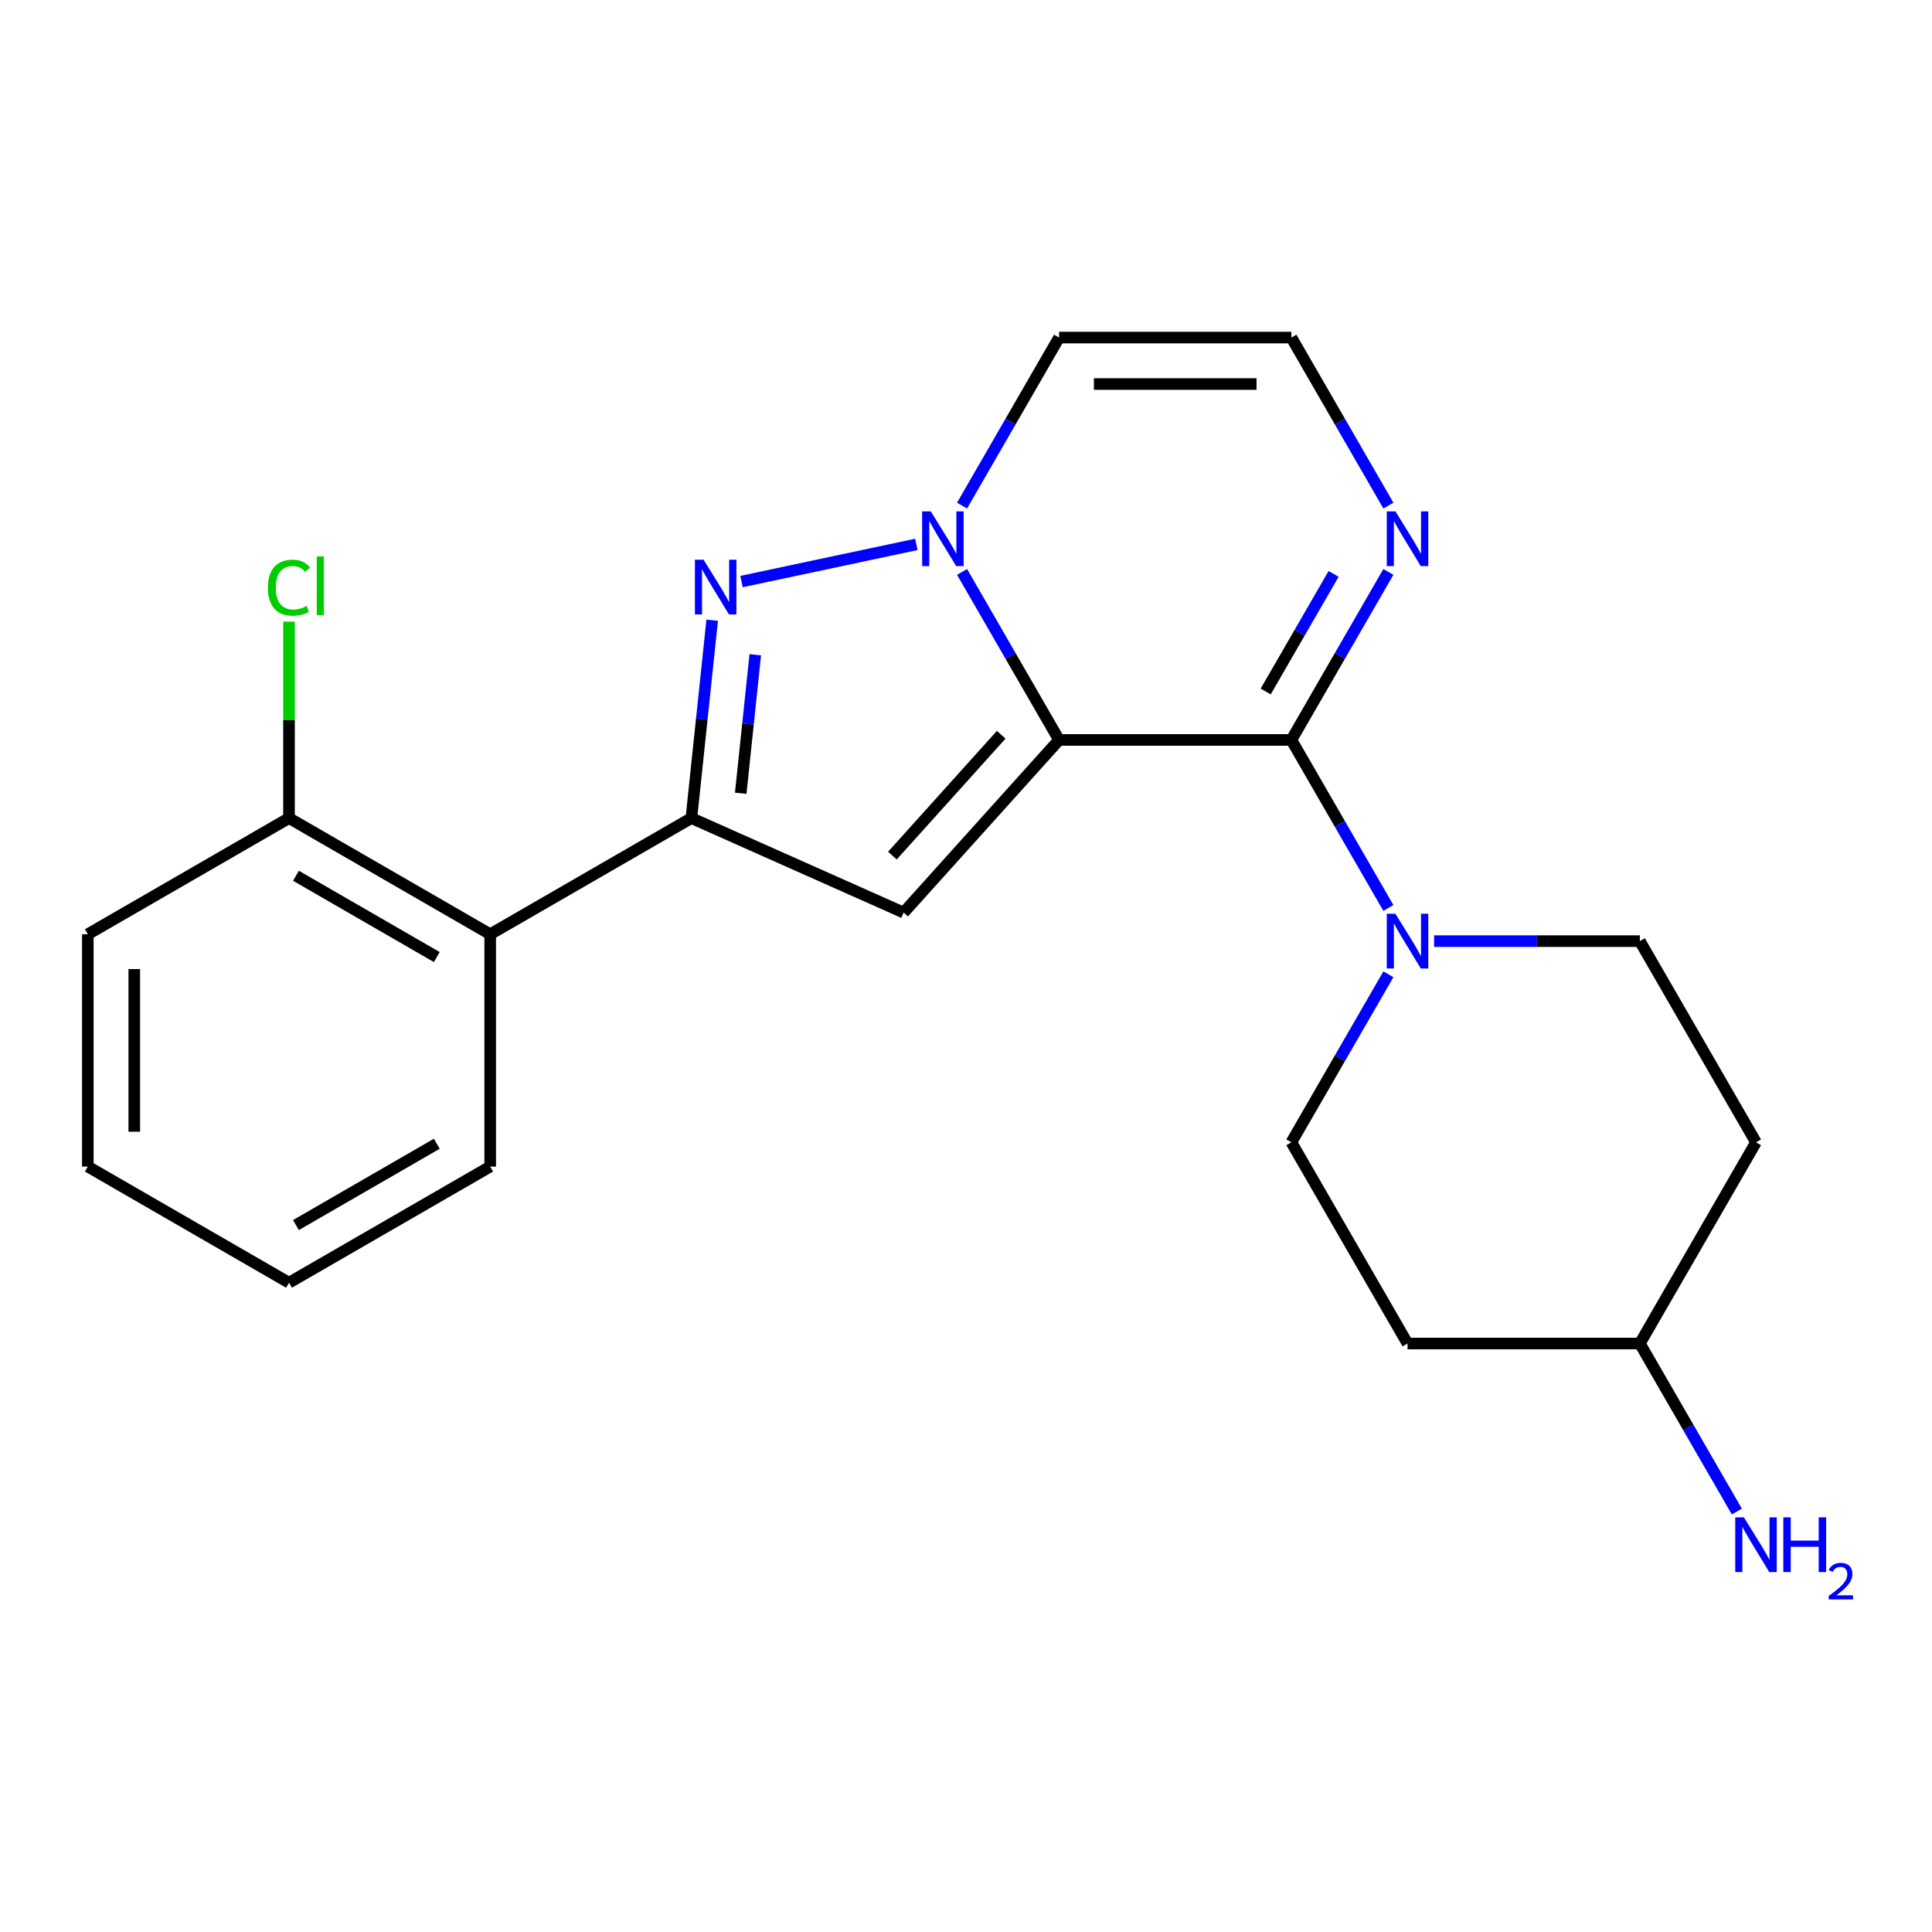 <?xml version='1.0' encoding='iso-8859-1'?>
<svg version='1.1' baseProfile='full'
              xmlns='http://www.w3.org/2000/svg'
                      xmlns:rdkit='http://www.rdkit.org/xml'
                      xmlns:xlink='http://www.w3.org/1999/xlink'
                  xml:space='preserve'
width='1000px' height='1000px' viewBox='0 0 1000 1000'>
<!-- END OF HEADER -->
<rect style='opacity:1.0;fill:#FFFFFF;stroke:none' width='1000' height='1000' x='0' y='0'> </rect>
<path class='bond-0' d='M 548.168,382.994 L 523.063,339.509' style='fill:none;fill-rule:evenodd;stroke:#000000;stroke-width:6px;stroke-linecap:butt;stroke-linejoin:miter;stroke-opacity:1' />
<path class='bond-0' d='M 523.063,339.509 L 497.957,296.025' style='fill:none;fill-rule:evenodd;stroke:#0000FF;stroke-width:6px;stroke-linecap:butt;stroke-linejoin:miter;stroke-opacity:1' />
<path class='bond-1' d='M 548.168,382.994 L 668.413,382.994' style='fill:none;fill-rule:evenodd;stroke:#000000;stroke-width:6px;stroke-linecap:butt;stroke-linejoin:miter;stroke-opacity:1' />
<path class='bond-2' d='M 548.168,382.994 L 467.709,472.353' style='fill:none;fill-rule:evenodd;stroke:#000000;stroke-width:6px;stroke-linecap:butt;stroke-linejoin:miter;stroke-opacity:1' />
<path class='bond-2' d='M 518.228,380.306 L 461.906,442.857' style='fill:none;fill-rule:evenodd;stroke:#000000;stroke-width:6px;stroke-linecap:butt;stroke-linejoin:miter;stroke-opacity:1' />
<path class='bond-3' d='M 474.3,281.78 L 383.824,301.012' style='fill:none;fill-rule:evenodd;stroke:#0000FF;stroke-width:6px;stroke-linecap:butt;stroke-linejoin:miter;stroke-opacity:1' />
<path class='bond-8' d='M 497.957,261.693 L 523.063,218.208' style='fill:none;fill-rule:evenodd;stroke:#0000FF;stroke-width:6px;stroke-linecap:butt;stroke-linejoin:miter;stroke-opacity:1' />
<path class='bond-8' d='M 523.063,218.208 L 548.168,174.724' style='fill:none;fill-rule:evenodd;stroke:#000000;stroke-width:6px;stroke-linecap:butt;stroke-linejoin:miter;stroke-opacity:1' />
<path class='bond-5' d='M 668.413,382.994 L 693.519,426.478' style='fill:none;fill-rule:evenodd;stroke:#000000;stroke-width:6px;stroke-linecap:butt;stroke-linejoin:miter;stroke-opacity:1' />
<path class='bond-5' d='M 693.519,426.478 L 718.625,469.963' style='fill:none;fill-rule:evenodd;stroke:#0000FF;stroke-width:6px;stroke-linecap:butt;stroke-linejoin:miter;stroke-opacity:1' />
<path class='bond-6' d='M 668.413,382.994 L 693.519,339.509' style='fill:none;fill-rule:evenodd;stroke:#000000;stroke-width:6px;stroke-linecap:butt;stroke-linejoin:miter;stroke-opacity:1' />
<path class='bond-6' d='M 693.519,339.509 L 718.625,296.025' style='fill:none;fill-rule:evenodd;stroke:#0000FF;stroke-width:6px;stroke-linecap:butt;stroke-linejoin:miter;stroke-opacity:1' />
<path class='bond-6' d='M 655.118,357.924 L 672.692,327.485' style='fill:none;fill-rule:evenodd;stroke:#000000;stroke-width:6px;stroke-linecap:butt;stroke-linejoin:miter;stroke-opacity:1' />
<path class='bond-6' d='M 672.692,327.485 L 690.266,297.046' style='fill:none;fill-rule:evenodd;stroke:#0000FF;stroke-width:6px;stroke-linecap:butt;stroke-linejoin:miter;stroke-opacity:1' />
<path class='bond-4' d='M 467.709,472.353 L 357.86,423.445' style='fill:none;fill-rule:evenodd;stroke:#000000;stroke-width:6px;stroke-linecap:butt;stroke-linejoin:miter;stroke-opacity:1' />
<path class='bond-22' d='M 368.625,321.025 L 363.242,372.235' style='fill:none;fill-rule:evenodd;stroke:#0000FF;stroke-width:6px;stroke-linecap:butt;stroke-linejoin:miter;stroke-opacity:1' />
<path class='bond-22' d='M 363.242,372.235 L 357.86,423.445' style='fill:none;fill-rule:evenodd;stroke:#000000;stroke-width:6px;stroke-linecap:butt;stroke-linejoin:miter;stroke-opacity:1' />
<path class='bond-22' d='M 390.927,338.902 L 387.159,374.749' style='fill:none;fill-rule:evenodd;stroke:#0000FF;stroke-width:6px;stroke-linecap:butt;stroke-linejoin:miter;stroke-opacity:1' />
<path class='bond-22' d='M 387.159,374.749 L 383.392,410.596' style='fill:none;fill-rule:evenodd;stroke:#000000;stroke-width:6px;stroke-linecap:butt;stroke-linejoin:miter;stroke-opacity:1' />
<path class='bond-7' d='M 357.86,423.445 L 253.725,483.568' style='fill:none;fill-rule:evenodd;stroke:#000000;stroke-width:6px;stroke-linecap:butt;stroke-linejoin:miter;stroke-opacity:1' />
<path class='bond-10' d='M 718.625,504.295 L 693.519,547.779' style='fill:none;fill-rule:evenodd;stroke:#0000FF;stroke-width:6px;stroke-linecap:butt;stroke-linejoin:miter;stroke-opacity:1' />
<path class='bond-10' d='M 693.519,547.779 L 668.413,591.264' style='fill:none;fill-rule:evenodd;stroke:#000000;stroke-width:6px;stroke-linecap:butt;stroke-linejoin:miter;stroke-opacity:1' />
<path class='bond-11' d='M 742.282,487.129 L 795.531,487.129' style='fill:none;fill-rule:evenodd;stroke:#0000FF;stroke-width:6px;stroke-linecap:butt;stroke-linejoin:miter;stroke-opacity:1' />
<path class='bond-11' d='M 795.531,487.129 L 848.781,487.129' style='fill:none;fill-rule:evenodd;stroke:#000000;stroke-width:6px;stroke-linecap:butt;stroke-linejoin:miter;stroke-opacity:1' />
<path class='bond-9' d='M 718.625,261.693 L 693.519,218.208' style='fill:none;fill-rule:evenodd;stroke:#0000FF;stroke-width:6px;stroke-linecap:butt;stroke-linejoin:miter;stroke-opacity:1' />
<path class='bond-9' d='M 693.519,218.208 L 668.413,174.724' style='fill:none;fill-rule:evenodd;stroke:#000000;stroke-width:6px;stroke-linecap:butt;stroke-linejoin:miter;stroke-opacity:1' />
<path class='bond-12' d='M 253.725,483.568 L 149.59,423.445' style='fill:none;fill-rule:evenodd;stroke:#000000;stroke-width:6px;stroke-linecap:butt;stroke-linejoin:miter;stroke-opacity:1' />
<path class='bond-12' d='M 226.08,495.376 L 153.185,453.29' style='fill:none;fill-rule:evenodd;stroke:#000000;stroke-width:6px;stroke-linecap:butt;stroke-linejoin:miter;stroke-opacity:1' />
<path class='bond-18' d='M 253.725,483.568 L 253.725,603.812' style='fill:none;fill-rule:evenodd;stroke:#000000;stroke-width:6px;stroke-linecap:butt;stroke-linejoin:miter;stroke-opacity:1' />
<path class='bond-23' d='M 548.168,174.724 L 668.413,174.724' style='fill:none;fill-rule:evenodd;stroke:#000000;stroke-width:6px;stroke-linecap:butt;stroke-linejoin:miter;stroke-opacity:1' />
<path class='bond-23' d='M 566.205,198.773 L 650.377,198.773' style='fill:none;fill-rule:evenodd;stroke:#000000;stroke-width:6px;stroke-linecap:butt;stroke-linejoin:miter;stroke-opacity:1' />
<path class='bond-13' d='M 668.413,591.264 L 728.536,695.399' style='fill:none;fill-rule:evenodd;stroke:#000000;stroke-width:6px;stroke-linecap:butt;stroke-linejoin:miter;stroke-opacity:1' />
<path class='bond-14' d='M 848.781,487.129 L 908.903,591.264' style='fill:none;fill-rule:evenodd;stroke:#000000;stroke-width:6px;stroke-linecap:butt;stroke-linejoin:miter;stroke-opacity:1' />
<path class='bond-16' d='M 149.59,423.445 L 149.59,372.596' style='fill:none;fill-rule:evenodd;stroke:#000000;stroke-width:6px;stroke-linecap:butt;stroke-linejoin:miter;stroke-opacity:1' />
<path class='bond-16' d='M 149.59,372.596 L 149.59,321.746' style='fill:none;fill-rule:evenodd;stroke:#00CC00;stroke-width:6px;stroke-linecap:butt;stroke-linejoin:miter;stroke-opacity:1' />
<path class='bond-19' d='M 149.59,423.445 L 45.455,483.568' style='fill:none;fill-rule:evenodd;stroke:#000000;stroke-width:6px;stroke-linecap:butt;stroke-linejoin:miter;stroke-opacity:1' />
<path class='bond-24' d='M 728.536,695.399 L 848.781,695.399' style='fill:none;fill-rule:evenodd;stroke:#000000;stroke-width:6px;stroke-linecap:butt;stroke-linejoin:miter;stroke-opacity:1' />
<path class='bond-15' d='M 908.903,591.264 L 848.781,695.399' style='fill:none;fill-rule:evenodd;stroke:#000000;stroke-width:6px;stroke-linecap:butt;stroke-linejoin:miter;stroke-opacity:1' />
<path class='bond-17' d='M 848.781,695.399 L 873.886,738.883' style='fill:none;fill-rule:evenodd;stroke:#000000;stroke-width:6px;stroke-linecap:butt;stroke-linejoin:miter;stroke-opacity:1' />
<path class='bond-17' d='M 873.886,738.883 L 898.992,782.368' style='fill:none;fill-rule:evenodd;stroke:#0000FF;stroke-width:6px;stroke-linecap:butt;stroke-linejoin:miter;stroke-opacity:1' />
<path class='bond-20' d='M 253.725,603.812 L 149.59,663.935' style='fill:none;fill-rule:evenodd;stroke:#000000;stroke-width:6px;stroke-linecap:butt;stroke-linejoin:miter;stroke-opacity:1' />
<path class='bond-20' d='M 226.08,592.004 L 153.185,634.089' style='fill:none;fill-rule:evenodd;stroke:#000000;stroke-width:6px;stroke-linecap:butt;stroke-linejoin:miter;stroke-opacity:1' />
<path class='bond-25' d='M 45.455,483.568 L 45.455,603.812' style='fill:none;fill-rule:evenodd;stroke:#000000;stroke-width:6px;stroke-linecap:butt;stroke-linejoin:miter;stroke-opacity:1' />
<path class='bond-25' d='M 69.504,501.604 L 69.504,585.776' style='fill:none;fill-rule:evenodd;stroke:#000000;stroke-width:6px;stroke-linecap:butt;stroke-linejoin:miter;stroke-opacity:1' />
<path class='bond-21' d='M 149.59,663.935 L 45.455,603.812' style='fill:none;fill-rule:evenodd;stroke:#000000;stroke-width:6px;stroke-linecap:butt;stroke-linejoin:miter;stroke-opacity:1' />
<path  class='atom-1' d='M 481.786 264.699
L 491.066 279.699
Q 491.986 281.179, 493.466 283.859
Q 494.946 286.539, 495.026 286.699
L 495.026 264.699
L 498.786 264.699
L 498.786 293.019
L 494.906 293.019
L 484.946 276.619
Q 483.786 274.699, 482.546 272.499
Q 481.346 270.299, 480.986 269.619
L 480.986 293.019
L 477.306 293.019
L 477.306 264.699
L 481.786 264.699
' fill='#0000FF'/>
<path  class='atom-4' d='M 364.169 289.699
L 373.449 304.699
Q 374.369 306.179, 375.849 308.859
Q 377.329 311.539, 377.409 311.699
L 377.409 289.699
L 381.169 289.699
L 381.169 318.019
L 377.289 318.019
L 367.329 301.619
Q 366.169 299.699, 364.929 297.499
Q 363.729 295.299, 363.369 294.619
L 363.369 318.019
L 359.689 318.019
L 359.689 289.699
L 364.169 289.699
' fill='#0000FF'/>
<path  class='atom-6' d='M 722.276 472.969
L 731.556 487.969
Q 732.476 489.449, 733.956 492.129
Q 735.436 494.809, 735.516 494.969
L 735.516 472.969
L 739.276 472.969
L 739.276 501.289
L 735.396 501.289
L 725.436 484.889
Q 724.276 482.969, 723.036 480.769
Q 721.836 478.569, 721.476 477.889
L 721.476 501.289
L 717.796 501.289
L 717.796 472.969
L 722.276 472.969
' fill='#0000FF'/>
<path  class='atom-7' d='M 722.276 264.699
L 731.556 279.699
Q 732.476 281.179, 733.956 283.859
Q 735.436 286.539, 735.516 286.699
L 735.516 264.699
L 739.276 264.699
L 739.276 293.019
L 735.396 293.019
L 725.436 276.619
Q 724.276 274.699, 723.036 272.499
Q 721.836 270.299, 721.476 269.619
L 721.476 293.019
L 717.796 293.019
L 717.796 264.699
L 722.276 264.699
' fill='#0000FF'/>
<path  class='atom-17' d='M 138.67 304.18
Q 138.67 297.14, 141.95 293.46
Q 145.27 289.74, 151.55 289.74
Q 157.39 289.74, 160.51 293.86
L 157.87 296.02
Q 155.59 293.02, 151.55 293.02
Q 147.27 293.02, 144.99 295.9
Q 142.75 298.74, 142.75 304.18
Q 142.75 309.78, 145.07 312.66
Q 147.43 315.54, 151.99 315.54
Q 155.11 315.54, 158.75 313.66
L 159.87 316.66
Q 158.39 317.62, 156.15 318.18
Q 153.91 318.74, 151.43 318.74
Q 145.27 318.74, 141.95 314.98
Q 138.67 311.22, 138.67 304.18
' fill='#00CC00'/>
<path  class='atom-17' d='M 163.95 288.02
L 167.63 288.02
L 167.63 318.38
L 163.95 318.38
L 163.95 288.02
' fill='#00CC00'/>
<path  class='atom-18' d='M 902.643 785.374
L 911.923 800.374
Q 912.843 801.854, 914.323 804.534
Q 915.803 807.214, 915.883 807.374
L 915.883 785.374
L 919.643 785.374
L 919.643 813.694
L 915.763 813.694
L 905.803 797.294
Q 904.643 795.374, 903.403 793.174
Q 902.203 790.974, 901.843 790.294
L 901.843 813.694
L 898.163 813.694
L 898.163 785.374
L 902.643 785.374
' fill='#0000FF'/>
<path  class='atom-18' d='M 923.043 785.374
L 926.883 785.374
L 926.883 797.414
L 941.363 797.414
L 941.363 785.374
L 945.203 785.374
L 945.203 813.694
L 941.363 813.694
L 941.363 800.614
L 926.883 800.614
L 926.883 813.694
L 923.043 813.694
L 923.043 785.374
' fill='#0000FF'/>
<path  class='atom-18' d='M 946.576 812.7
Q 947.262 810.932, 948.899 809.955
Q 950.536 808.952, 952.806 808.952
Q 955.631 808.952, 957.215 810.483
Q 958.799 812.014, 958.799 814.733
Q 958.799 817.505, 956.74 820.092
Q 954.707 822.68, 950.483 825.742
L 959.116 825.742
L 959.116 827.854
L 946.523 827.854
L 946.523 826.085
Q 950.008 823.604, 952.067 821.756
Q 954.153 819.908, 955.156 818.244
Q 956.159 816.581, 956.159 814.865
Q 956.159 813.07, 955.261 812.067
Q 954.364 811.064, 952.806 811.064
Q 951.301 811.064, 950.298 811.671
Q 949.295 812.278, 948.582 813.624
L 946.576 812.7
' fill='#0000FF'/>
</svg>
